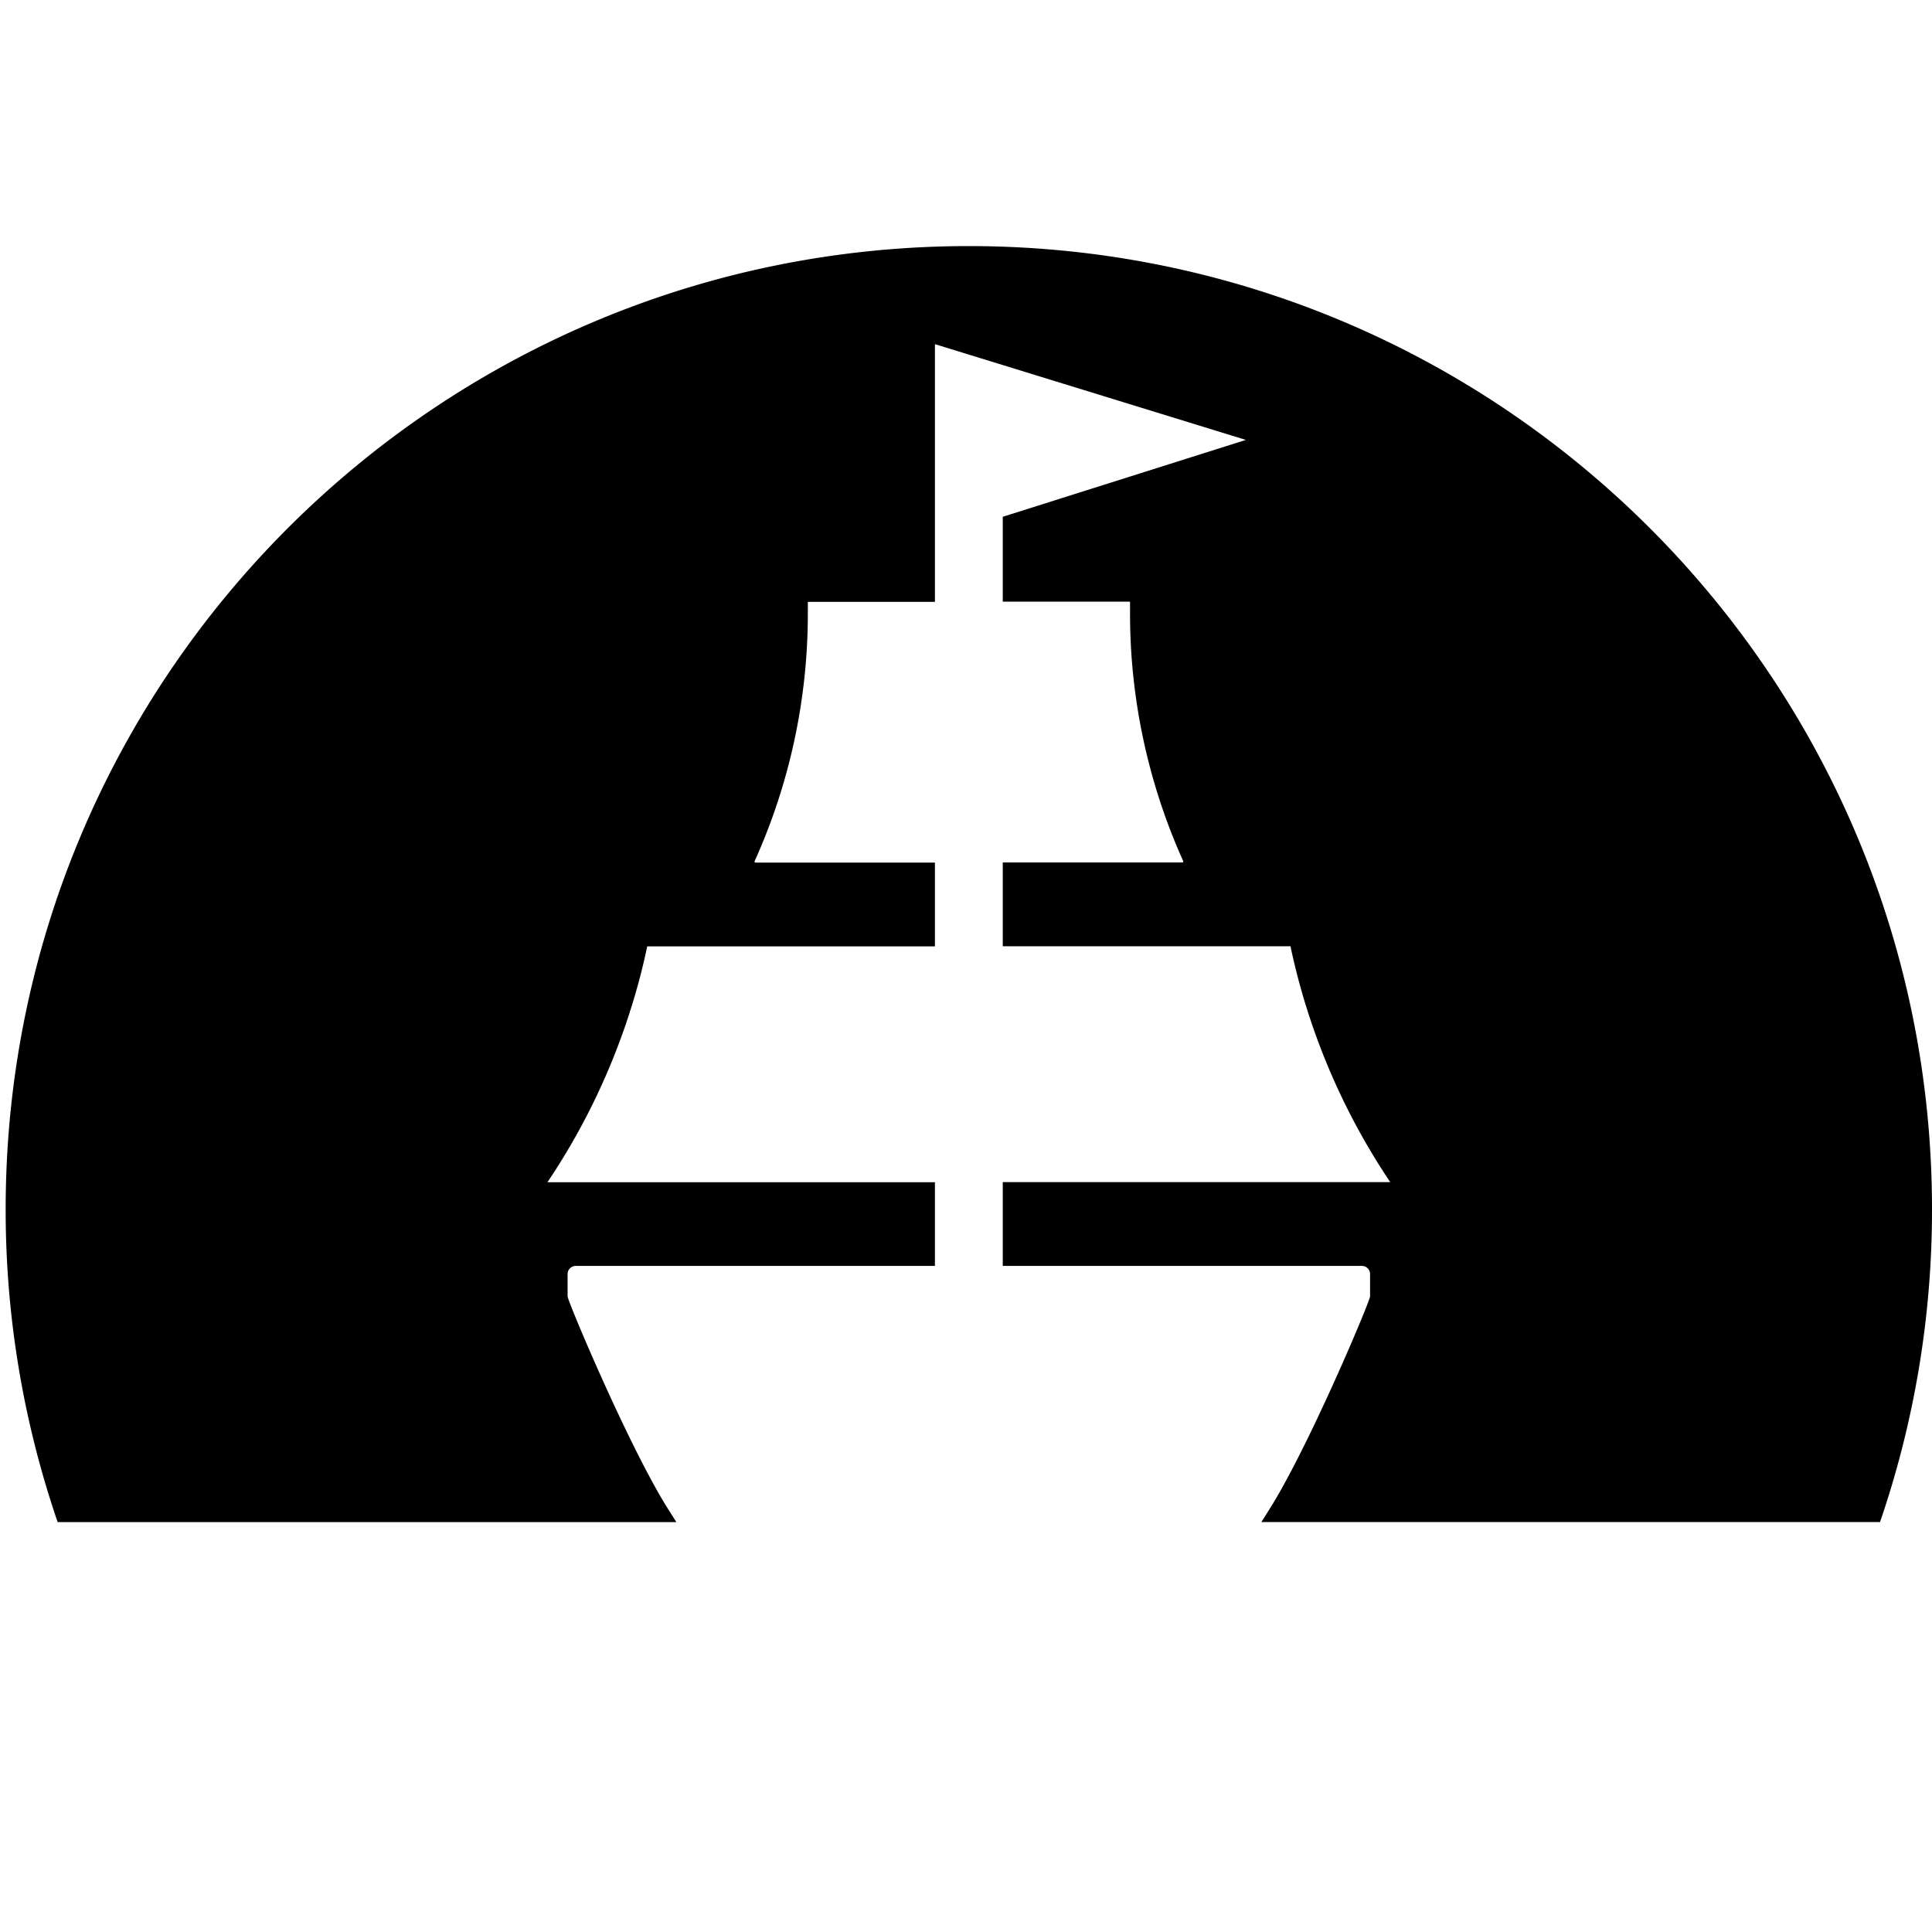 <svg id="Layer_1" data-name="Layer 1" xmlns="http://www.w3.org/2000/svg" viewBox="0 0 400 400"><g id="Layer_2" data-name="Layer 2"><g id="Layer_1-2" data-name="Layer 1-2"><path d="M200.587,50.95C90.454,50.95,1.173,140.222,1.173,250.363a199.151,199.151,0,0,0,10.762,64.768h128.094l-1.556-2.457c-7.895-12.408-20.164-41.442-20.918-44.079a1.09,1.09,0,0,1-.041-.172v-4.644a1.695,1.695,0,0,1,1.695-1.687h74.358V244.769H113.345a139.511,139.511,0,0,0,15.979-32.023c.074-.205.147-.409.213-.614.131-.377.254-.762.377-1.138s.328-.966.483-1.45a1.157,1.157,0,0,1,.106-.352c.229-.737.467-1.474.688-2.22h0q1.638-5.43,2.809-11.04h59.567V178.593H156.614a1.139,1.139,0,0,1-.409-.074.312.312,0,0,1,.066-.139h-.066a124.809,124.809,0,0,0,11.048-51.712v-2.023h.082v-.041h26.233V71.253l64.374,19.828-50.328,15.913V124.563h26.266v.041h.082v2.023a124.81,124.81,0,0,0,11.04,51.721h-.066s.041.09.066.139a1.146,1.146,0,0,1-.418.074H207.614V195.915h59.567q1.188,5.618,2.809,11.04h0c.221.745.45,1.482.688,2.22l.106.352c.156.483.319.966.483,1.45s.246.762.377,1.138c.066.205.139.41.213.614a139.511,139.511,0,0,0,15.979,32.023H207.614v17.339h74.35a1.695,1.695,0,0,1,1.695,1.687v4.644a1.087,1.087,0,0,1-.041.172c-.753,2.637-13.022,31.671-20.918,44.079l-1.548,2.457H389.238A199.151,199.151,0,0,0,400,250.363C400,140.222,310.719,50.95,200.587,50.95Z"/></g></g></svg>
